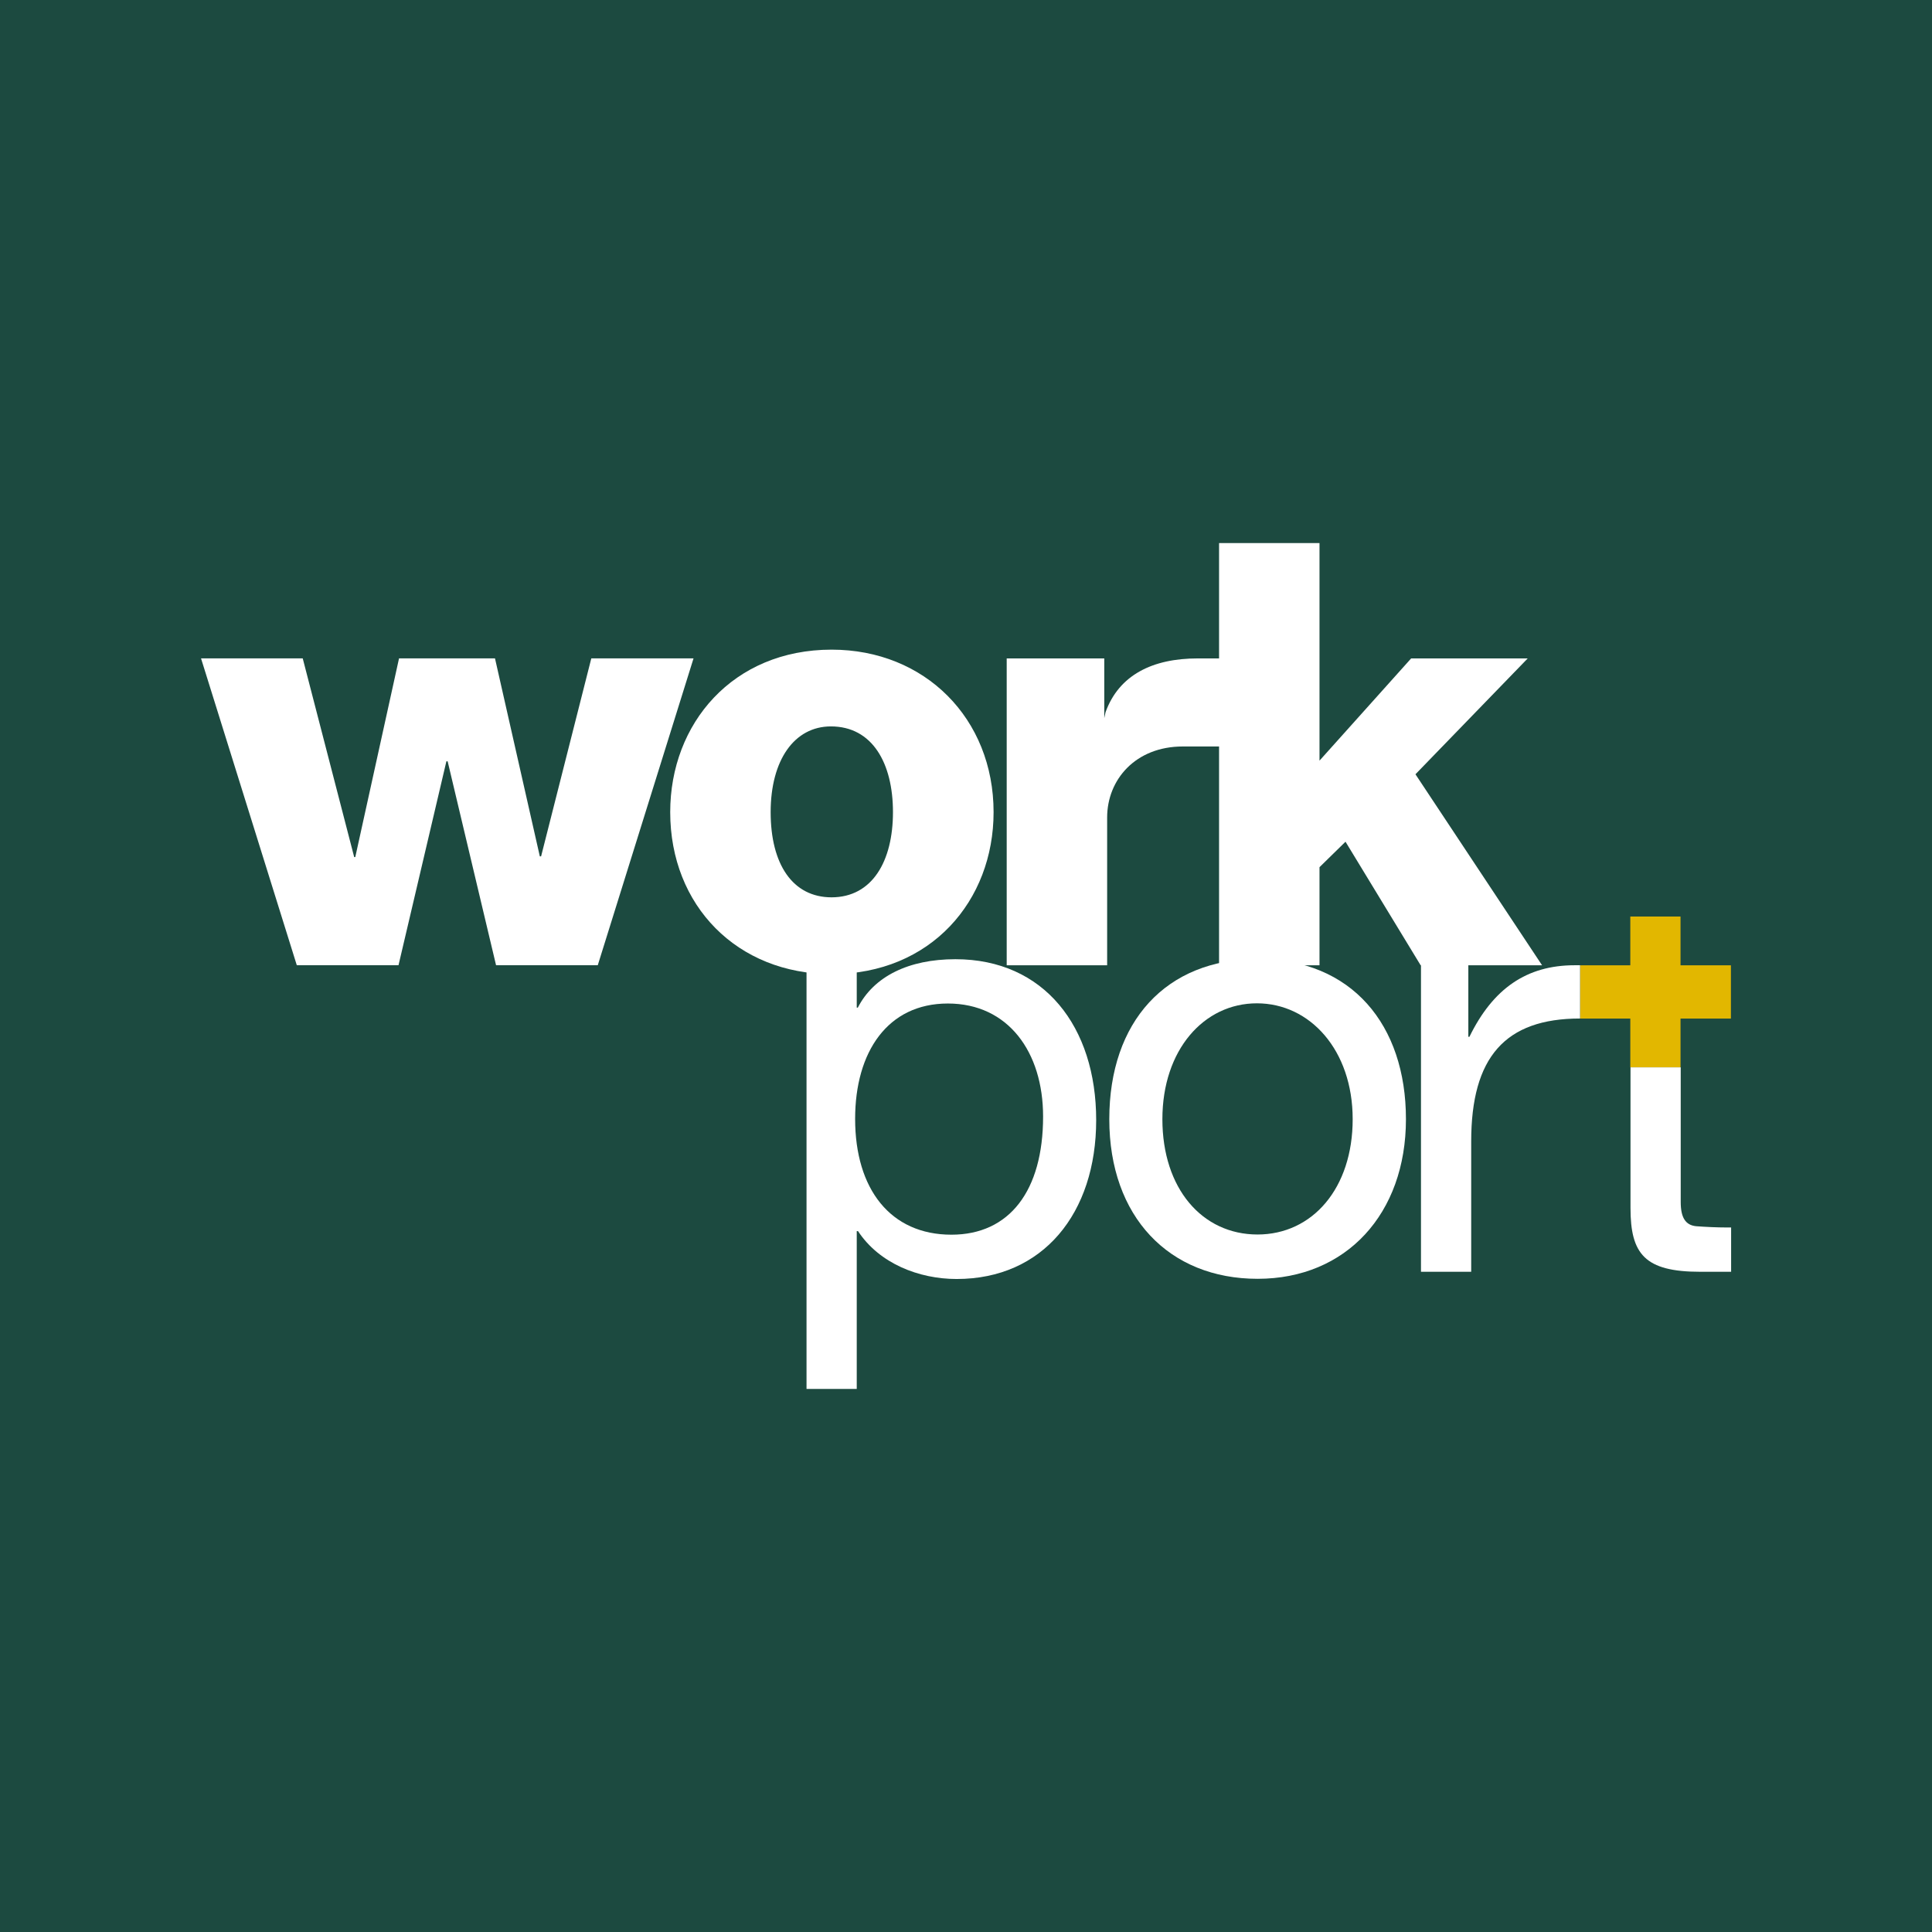 <svg width="320" height="320" viewBox="0 0 320 320" fill="none" xmlns="http://www.w3.org/2000/svg">
<rect x="0" y="0" width="320" height="320" fill="#808080" stroke="none"/>
<g clip-path="url(#clip0_21_5380)">
<path d="M320 0H0V320H320V0Z" fill="#1C4A40"/>
<path d="M286.694 159.885H278.347V151.805H270.029V159.885H261.711V168.708H270.029V176.788H278.347V168.708H286.694V159.885Z" fill="#E2B700"/>
<path d="M208.302 158.844C193.122 158.844 183.734 169.211 183.734 185.372C183.734 201.532 193.627 211.811 208.302 211.811C222.977 211.811 232.869 201.027 232.869 185.372C232.869 169.716 223.868 158.844 208.302 158.844ZM208.302 204.473C199.093 204.473 192.528 196.839 192.528 185.372C192.528 173.905 199.39 166.181 208.183 166.181C216.976 166.181 224.046 173.935 224.046 185.372C224.046 196.809 217.392 204.473 208.272 204.473H208.302Z" fill="white"/>
<path d="M243.38 171.728H243.202V159.875H235.359V210.644H243.677V189.047C243.677 175.144 249.262 168.698 261.709 168.698V159.875H260.818C252.886 159.875 247.301 163.707 243.38 171.728Z" fill="white"/>
<path d="M286.698 203.309H286.104C284.351 203.309 282.569 203.22 280.935 203.101C279.153 202.923 278.38 201.646 278.38 199.091V176.781H270.062V200.071C270.062 207.706 272.409 210.647 281.618 210.647H286.728V203.309H286.698Z" fill="white"/>
<path d="M142.112 203.91C145.647 209.287 152.212 211.842 158.45 211.842C172.739 211.842 181.562 200.969 181.562 185.522C181.562 170.074 172.947 158.875 158.242 158.875C150.489 158.875 144.726 161.727 142.082 166.896H141.904V159.885H133.586V230.052H141.904V203.91H142.082H142.112ZM141.636 185.314C141.636 174.233 147.013 166.213 156.995 166.213C166.976 166.213 172.769 174.233 172.769 184.928C172.769 197.256 167.184 204.504 157.589 204.504C147.489 204.504 141.636 196.959 141.636 185.314Z" fill="white"/>
<path d="M97.939 109.047L89.621 141.843H89.413L81.986 109.047H66.093L58.845 141.962H58.666L50.141 109.047H33.297L49.16 159.875H66.004L73.936 126.098H74.144L82.164 159.875H99.008L114.871 109.047H97.939Z" fill="white"/>
<path d="M137.744 107.602C121.375 107.602 111.008 119.841 111.008 134.516C111.008 149.993 122.088 161.341 137.744 161.341C154.201 161.341 164.569 149.191 164.569 134.516C164.569 119.039 153.221 107.602 137.744 107.602ZM137.744 148.626C131.268 148.626 127.644 143.131 127.644 134.516C127.644 125.901 131.565 120.316 137.625 120.316C144.487 120.316 147.903 126.406 147.903 134.516C147.903 142.626 144.487 148.626 137.714 148.626H137.744Z" fill="white"/>
<path d="M255.417 159.883L234.444 128.245L253.04 109.054H233.731L218.551 125.987V89.953H201.915V109.054H198.38C190.923 109.054 185.339 111.788 183.111 117.966L182.903 118.947V109.054H166.742V159.883H183.378V135.404C183.378 129.136 188.072 123.64 195.914 123.64H201.915V159.883H218.551V143.633L222.858 139.415L235.305 159.883H255.387H255.417Z" fill="white"/>
</g>
<defs>
<clipPath id="clip0_21_5380">
<rect width="320" height="320" fill="white"/>
</clipPath>
</defs>
</svg>
